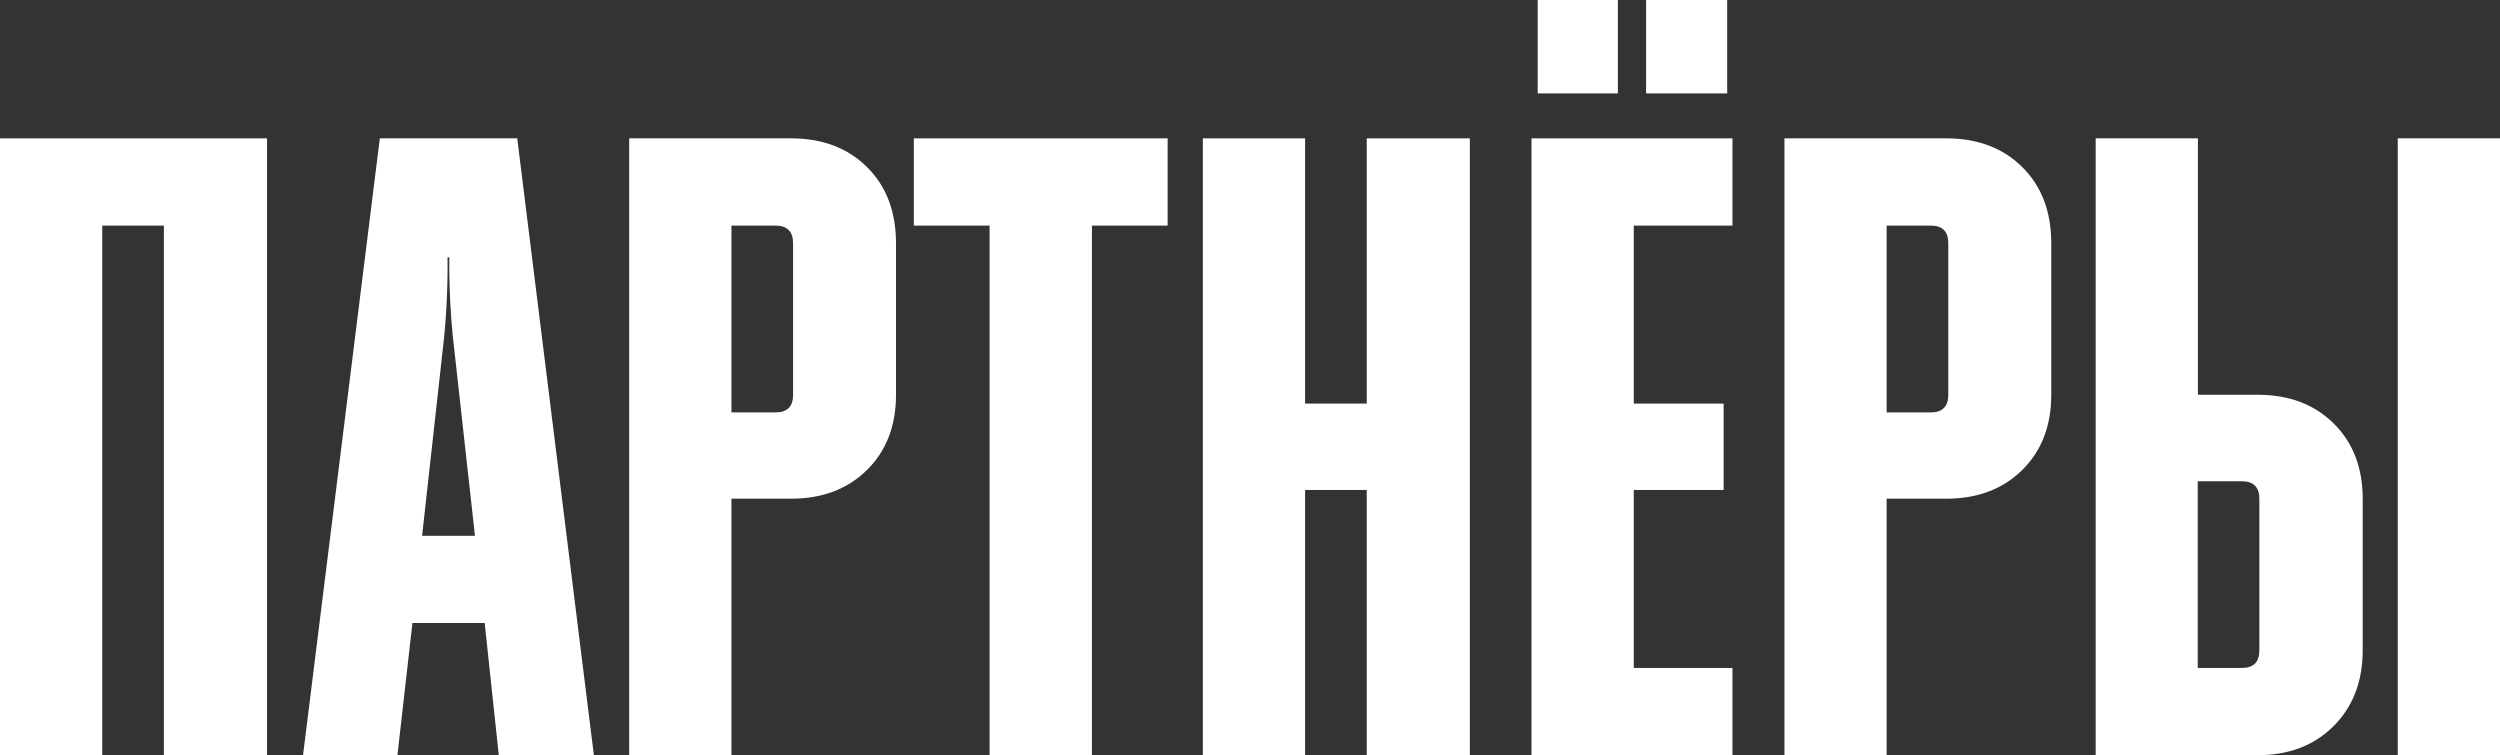 <?xml version="1.0" encoding="UTF-8"?> <svg xmlns="http://www.w3.org/2000/svg" viewBox="0 0 478.51 144.55"><rect x="0" y="0" width="478.51" height="144.55" fill="#333333" stroke="none"/> <defs> <style>.cls-1{fill:#fff;}</style> </defs> <title>партнеры нов</title> <g id="Layer_2" data-name="Layer 2"> <g id="Layer_1-2" data-name="Layer 1"> <path class="cls-1" d="M0,144.55V26.48H51.11V144.55H31.37V43.18H19.57V144.55Z"></path> <path class="cls-1" d="M76.07,144.55H58L72.7,26.48H99l14.67,118.07H95.47l-2.7-25.3H78.94Zm4.72-42H90.91l-4.22-38A143,143,0,0,1,86,49.25h-.34A143.8,143.8,0,0,1,85,64.6Z"></path> <path class="cls-1" d="M140,144.55H120.43V26.48h31q8.94,0,14.5,5.48t5.57,14.59v29q0,8.94-5.57,14.42t-14.5,5.48H140Zm8.43-101.37H140V78.94h8.43q3.37,0,3.37-3.37v-29Q151.8,43.18,148.43,43.18Z"></path> <path class="cls-1" d="M174.91,43.18V26.48h48.58v16.7H209V144.55H189.41V43.18Z"></path> <path class="cls-1" d="M230.23,144.55V26.48H249.8V77.25H261.6V26.48h19.73V144.55H261.6V93.78H249.8v50.77Z"></path> <path class="cls-1" d="M331.6,144.55H293.14V26.48H331.6v16.7H312.71V77.25h17.2V93.78h-17.2v34.07H331.6ZM309.67,17.88H294.32V0h15.35Zm5.4,0V0h15.52V17.88Z"></path> <path class="cls-1" d="M361.11,144.55H341.55V26.48h31q8.94,0,14.5,5.48t5.57,14.59v29q0,8.94-5.57,14.42t-14.5,5.48H361.11Zm8.43-101.37h-8.43V78.94h8.43q3.37,0,3.37-3.37v-29Q372.92,43.18,369.55,43.18Z"></path> <path class="cls-1" d="M432.12,144.55h-31V26.48h19.57V75.56h11.47q8.94,0,14.5,5.48t5.57,14.42v29q0,8.94-5.57,14.51T432.12,144.55Zm-11.47-16.7h8.43q3.37,0,3.37-3.37v-29q0-3.37-3.37-3.37h-8.43Zm38.29,16.7V26.48h19.57V144.55Z"></path> </g> </g> </svg> 